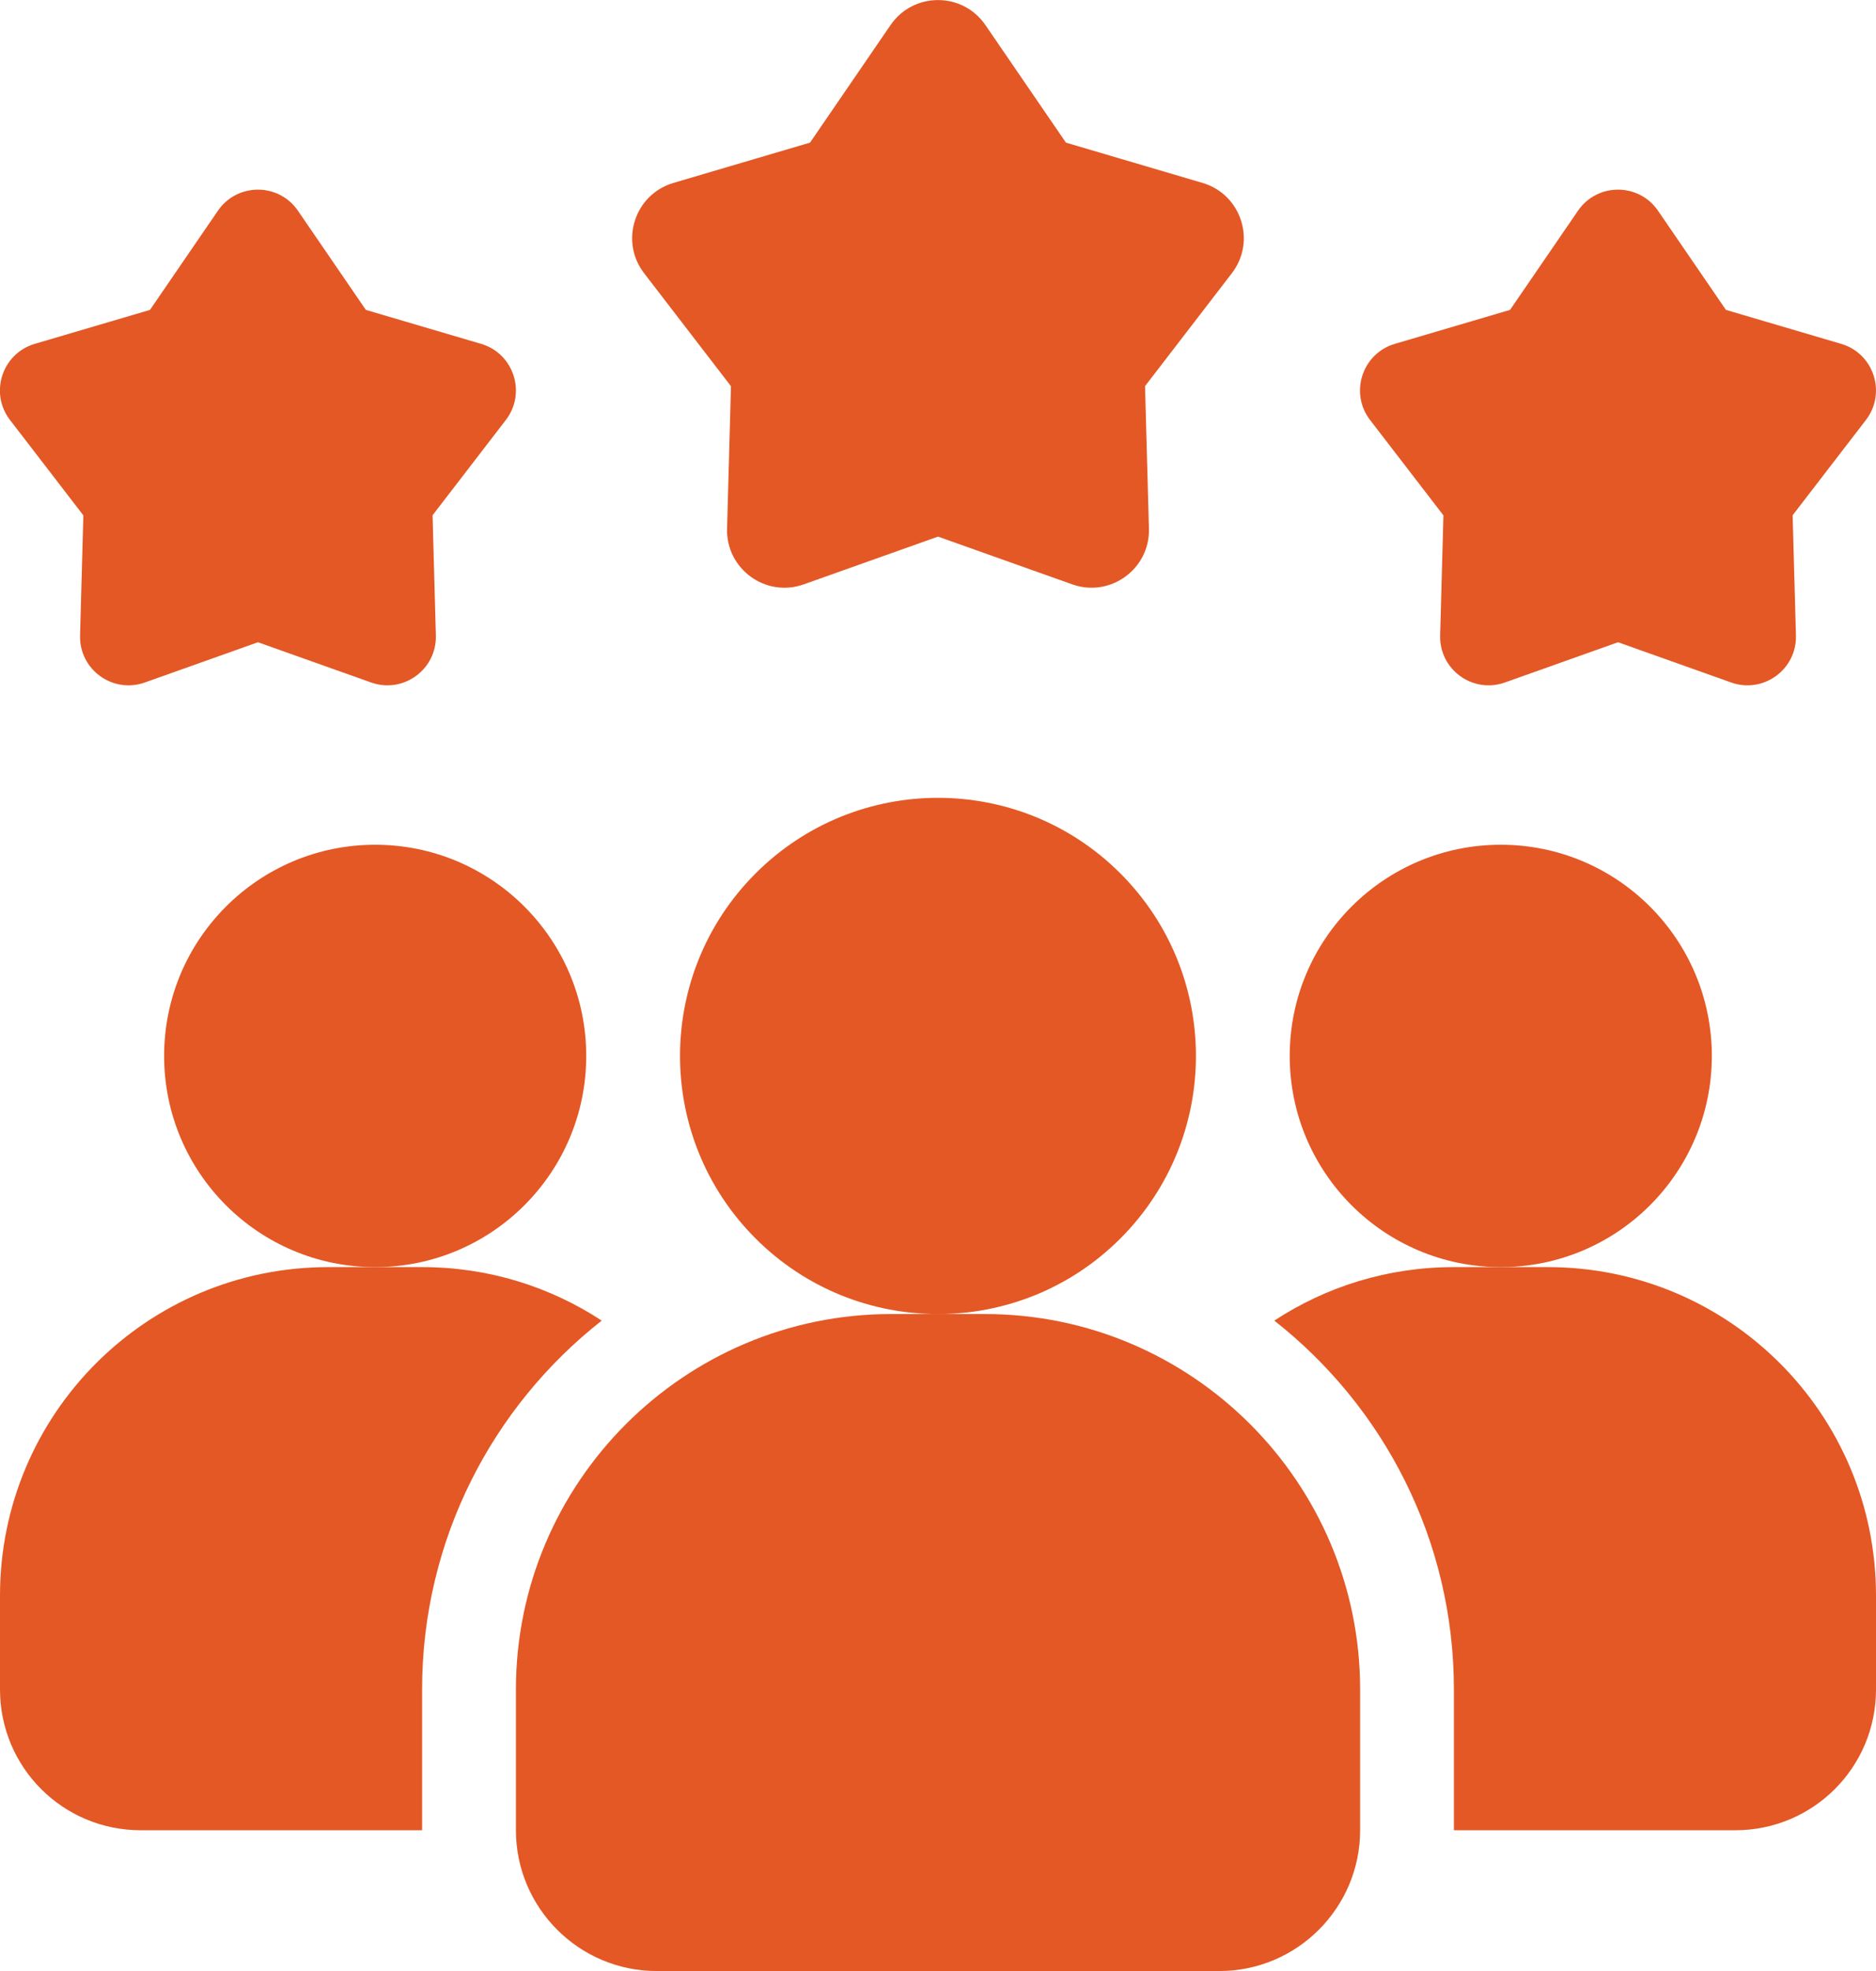 <svg xmlns="http://www.w3.org/2000/svg" id="Camada_2" data-name="Camada 2" viewBox="0 0 426.67 448.01"><defs><style>      .cls-1 {        fill: #e35825;      }    </style></defs><g id="Camada_1-2" data-name="Camada 1"><g><path class="cls-1" d="M136.85,300.17c-11.73-7.68-25.71-12.16-40.85-12.16h-21.33C33.39,288.01,0,321.4,0,362.68v21.33c0,17.71,14.29,32,32,32h64v-32c0-34.03,16-64.32,40.85-83.84Z"></path><circle class="cls-1" cx="341.33" cy="240.01" r="48"></circle><circle class="cls-1" cx="85.33" cy="240.01" r="48"></circle><path class="cls-1" d="M352,288.01h-21.33c-15.15,0-29.12,4.48-40.85,12.16,24.85,19.52,40.85,49.81,40.85,83.84v32h64c17.71,0,32-14.29,32-32v-21.33c0-41.28-33.39-74.67-74.67-74.67Z"></path><circle class="cls-1" cx="213.33" cy="240.01" r="58.67" transform="translate(-107.23 221.15) rotate(-45)"></circle><path class="cls-1" d="M224,298.68h-21.33c-47.05,0-85.33,38.28-85.33,85.33v32c0,17.64,14.36,32,32,32h128c17.64,0,32-14.36,32-32v-32c0-47.05-38.28-85.33-85.33-85.33Z"></path><path class="cls-1" d="M328.29,117.12l-.75,27.31c-.21,7.75,7.41,13.29,14.72,10.7l25.74-9.15,25.74,9.15c7.3,2.59,14.93-2.95,14.72-10.7l-.75-27.31,16.66-21.65c4.73-6.14,1.81-15.13-5.62-17.31l-26.21-7.72-15.45-22.54c-4.38-6.39-13.81-6.39-18.2,0l-15.45,22.54-26.21,7.72c-7.43,2.2-10.35,11.17-5.62,17.31l16.66,21.65Z"></path><path class="cls-1" d="M18.96,117.12l-.75,27.31c-.21,7.75,7.41,13.29,14.72,10.7l25.74-9.15,25.74,9.15c7.3,2.59,14.93-2.95,14.72-10.7l-.75-27.31,16.66-21.65c4.73-6.14,1.81-15.13-5.62-17.31l-26.21-7.72-15.45-22.54c-4.38-6.39-13.81-6.39-18.2,0l-15.45,22.54-26.21,7.72c-7.43,2.2-10.35,11.17-5.62,17.31l16.66,21.65Z"></path><path class="cls-1" d="M166.25,87.77l-.89,32.37c-.26,9.18,8.79,15.77,17.45,12.68l30.52-10.85h.01l30.52,10.85c8.65,3.08,17.71-3.5,17.45-12.68l-.89-32.37,19.75-25.67c5.6-7.29,2.14-17.92-6.67-20.52l-31.07-9.16-18.31-26.72c-5.19-7.58-16.38-7.58-21.58,0l-18.31,26.72-31.07,9.16c-8.81,2.6-12.27,13.24-6.67,20.52l19.75,25.67Z"></path></g></g></svg>